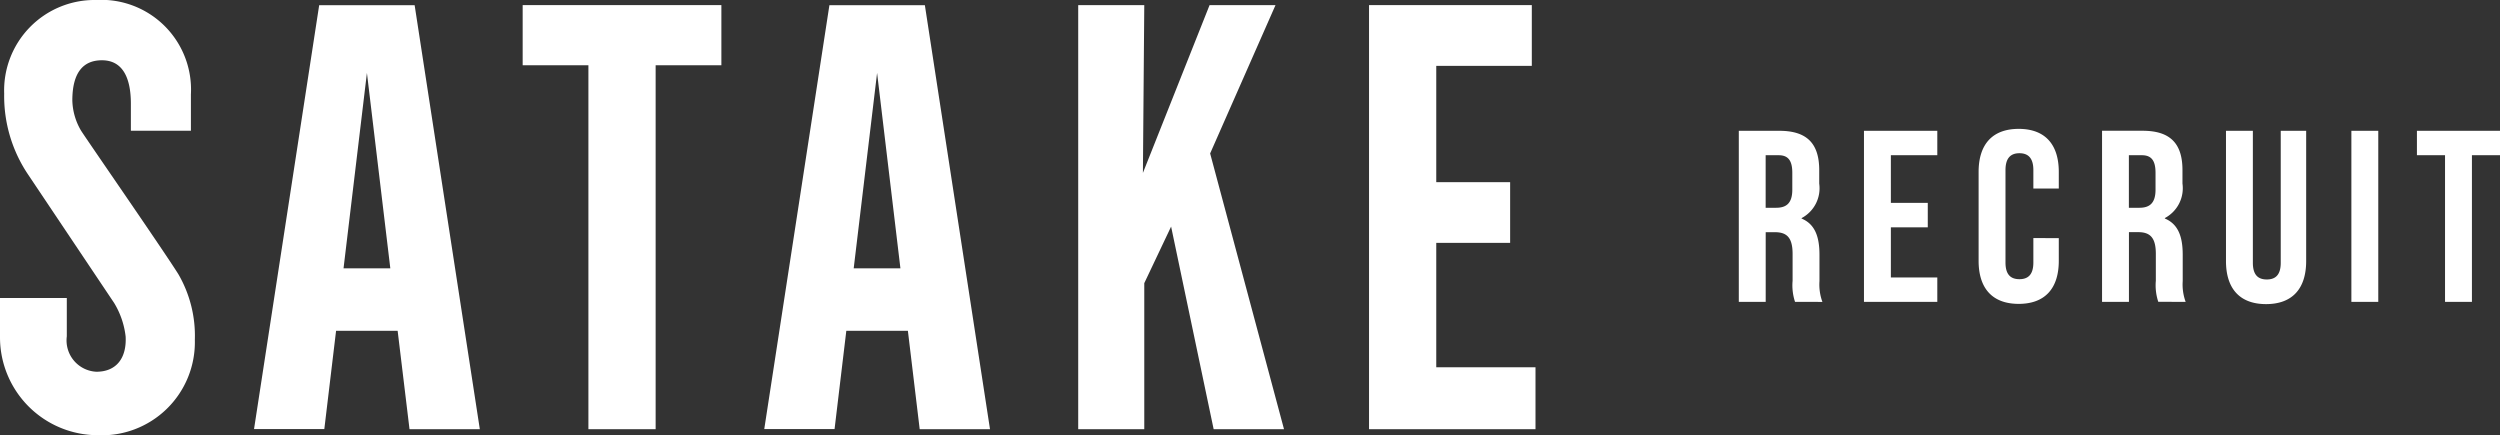<svg xmlns="http://www.w3.org/2000/svg" width="165" height="28.724"><rect width="100%" height="100%" fill="#333333" stroke="none"/><g fill="#fff"><path data-name="パス 12" d="M5.351 8.625a4.117 4.117 0 01-.577-1.991c0-1.881.744-2.656 1.954-2.656 1.365 0 1.91 1.152 1.91 2.863v1.788H12.6v-2.4A5.922 5.922 0 006.334 0 5.968 5.968 0 00.276 6.175a9.267 9.267 0 001.6 5.377l5.656 8.442a5.438 5.438 0 01.76 2.218c.073 1.375-.573 2.323-1.934 2.323A2.07 2.07 0 014.409 22.2v-2.53H0v2.63a6.462 6.462 0 006.4 6.423 6.148 6.148 0 006.46-6.293 8.1 8.1 0 00-1.081-4.322c-.947-1.52-5.979-8.782-6.428-9.483z"/><path data-name="パス 13" d="M84.184.337h-4.352l-4.4 11.074.09-11.074h-4.36v27.99h4.36v-9.638l1.771-3.734 2.808 13.373h4.644l-4.876-18.2z"/><path data-name="パス 14" d="M34.496.337v3.97h4.339v24.02h4.437V4.307h4.339V.337z"/><path data-name="パス 15" d="M94.793 24.24v-8.211h4.876v-4.006h-4.876V4.347h6.306V.337H90.356v27.99h10.987V24.24z"/><path data-name="パス 16" d="M27.028 28.327h4.64L27.366.341h-6.3l-4.3 27.978h4.639l.776-6.488h4.063zm-4.355-10.615l1.544-12.9 1.544 12.9z"/><path data-name="パス 17" d="M60.7 28.327h4.64L61.041.341h-6.3l-4.3 27.978h4.64l.776-6.488h4.063zm-4.356-10.615l1.544-12.9 1.54 12.9z"/></g><path data-name="パス 31427" d="M120.279 19.926a3.325 3.325 0 01-.194-1.371v-1.742c0-1.178-.29-2.016-1.178-2.387v-.032a2.227 2.227 0 001.162-2.274v-.887c0-1.742-.791-2.6-2.63-2.6h-2.678v11.292h1.775v-4.6h.613c.807 0 1.162.387 1.162 1.436v1.774a3.472 3.472 0 00.161 1.387zm-2.887-9.681c.629 0 .9.355.9 1.161v1.113c0 .9-.4 1.194-1.065 1.194h-.694v-3.468zm7.405 0h3.065V8.632h-4.84v11.292h4.84v-1.613h-3.065v-3.307h2.436v-1.613h-2.436zm9.405 5.468v1.613c0 .807-.355 1.1-.92 1.1s-.92-.29-.92-1.1v-6.1c0-.807.355-1.113.92-1.113s.92.306.92 1.113v1.219h1.678v-1.1c0-1.807-.9-2.839-2.646-2.839s-2.646 1.032-2.646 2.839v5.872c0 1.807.9 2.839 2.646 2.839s2.646-1.032 2.646-2.839v-1.5zm10.051 4.21a3.325 3.325 0 01-.194-1.371V16.81c0-1.178-.29-2.016-1.178-2.387v-.032a2.227 2.227 0 001.162-2.274v-.887c0-1.742-.791-2.6-2.63-2.6h-2.678v11.292h1.775v-4.6h.613c.807 0 1.162.387 1.162 1.436v1.774a3.472 3.472 0 00.161 1.387zm-2.888-9.678c.629 0 .9.355.9 1.161v1.113c0 .9-.4 1.194-1.065 1.194h-.694v-3.468zm5.55-1.613v8.6c0 1.807.9 2.839 2.646 2.839s2.646-1.032 2.646-2.839v-8.6h-1.678v8.713c0 .807-.355 1.1-.92 1.1s-.92-.29-.92-1.1V8.634zm8.276 11.292h1.775V8.634h-1.775zm4.326-9.679h1.855v9.679h1.775v-9.679h1.855V8.632h-5.485z" fill="#fff"/></svg>